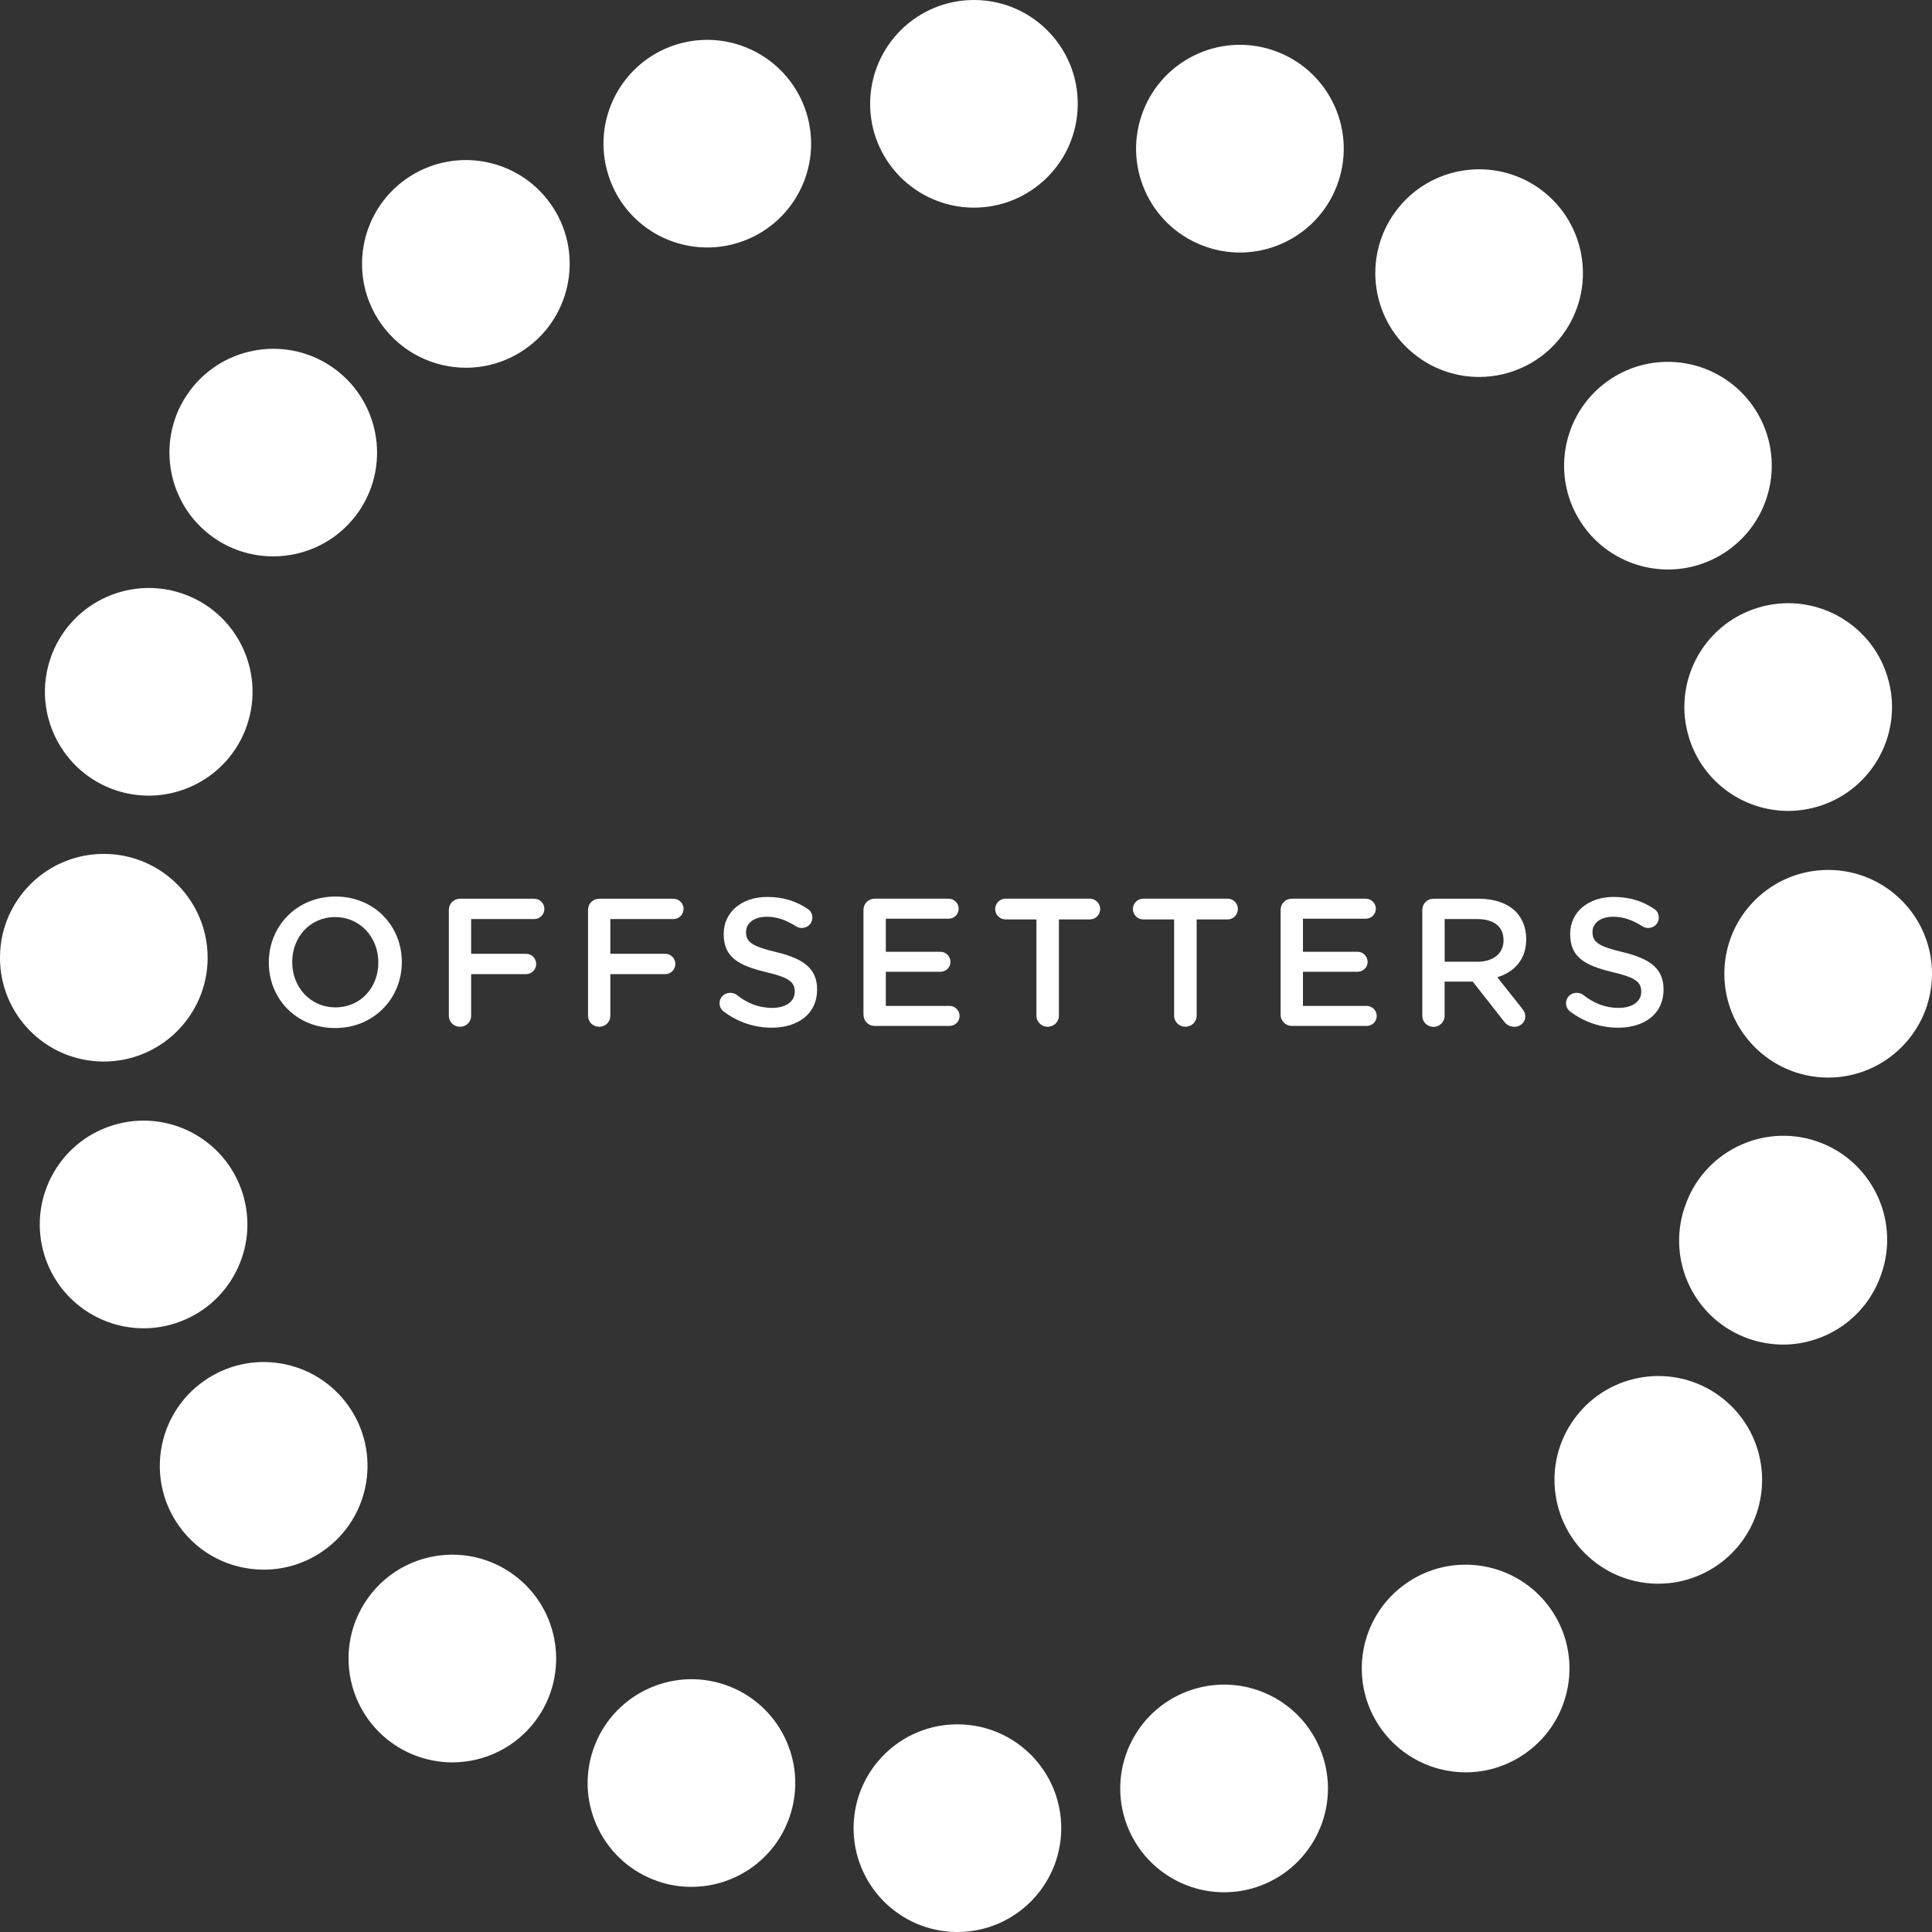 <?xml version="1.0" encoding="utf-8"?>
<!-- Generator: Adobe Illustrator 15.1.0, SVG Export Plug-In . SVG Version: 6.00 Build 0)  -->
<!DOCTYPE svg PUBLIC "-//W3C//DTD SVG 1.1//EN" "http://www.w3.org/Graphics/SVG/1.1/DTD/svg11.dtd">
<svg version="1.1" id="Layer_1" xmlns="http://www.w3.org/2000/svg" xmlns:xlink="http://www.w3.org/1999/xlink" x="0px" y="0px"
	 width="44px" height="44px" viewBox="0 0 44 44" enable-background="new 0 0 44 44" xml:space="preserve">
<rect x="0" y="0" width="44" height="44" fill="#333333" stroke="none"/>
<g>
	<path fill="#FFFFFF" d="M21.78,44c-1.306-0.014-2.353-1.084-2.34-2.39l0,0c0.014-1.304,1.083-2.353,2.388-2.339l0,0
		c1.307,0.012,2.354,1.082,2.341,2.388l0,0C24.154,42.956,23.1,44,21.804,44l0,0C21.796,44,21.788,44,21.78,44z M25.622,41.44
		c-0.392-1.245,0.3-2.573,1.547-2.965l0,0c1.245-0.392,2.573,0.299,2.965,1.547l0,0c0.392,1.245-0.301,2.571-1.547,2.965l0,0
		c-0.236,0.073-0.475,0.108-0.709,0.108l0,0C26.874,43.096,25.941,42.449,25.622,41.44z M14.996,42.849
		c-1.239-0.416-1.905-1.755-1.49-2.993l0,0c0.416-1.238,1.758-1.905,2.995-1.49l0,0c1.237,0.416,1.903,1.758,1.487,2.995l0,0
		c-0.331,0.989-1.253,1.611-2.24,1.611l0,0C15.499,42.973,15.245,42.934,14.996,42.849z M31.451,39.368
		c-0.757-1.066-0.507-2.542,0.56-3.298l0,0c1.063-0.755,2.54-0.504,3.296,0.56l0,0c0.757,1.064,0.505,2.542-0.56,3.296l0,0
		c-0.416,0.295-0.893,0.438-1.367,0.438l0,0C32.641,40.363,31.912,40.016,31.451,39.368z M8.894,39.671
		c-1.048-0.778-1.269-2.258-0.491-3.308l0,0c0.776-1.048,2.258-1.269,3.306-0.491l0,0c1.05,0.778,1.269,2.258,0.493,3.309l0,0
		c-0.465,0.625-1.178,0.956-1.901,0.956l0,0C9.81,40.136,9.317,39.984,8.894,39.671z M36.358,35.602
		c-1.048-0.778-1.269-2.26-0.49-3.308l0,0c0.778-1.048,2.26-1.269,3.308-0.49l0,0c1.048,0.778,1.267,2.258,0.49,3.308l0,0
		c-0.465,0.625-1.178,0.956-1.901,0.956l0,0C37.275,36.067,36.782,35.916,36.358,35.602z M4.077,34.753
		c-0.757-1.064-0.507-2.54,0.56-3.296l0,0C5.7,30.7,7.176,30.95,7.933,32.014l0,0c0.756,1.064,0.506,2.542-0.558,3.296l0,0
		c-0.416,0.296-0.895,0.438-1.368,0.438l0,0C5.267,35.748,4.538,35.403,4.077,34.753z M39.852,30.497
		c-1.237-0.416-1.903-1.755-1.488-2.995l0,0c0.004-0.006,0.006-0.014,0.008-0.02l0,0c0.414-1.239,1.754-1.907,2.993-1.493l0,0
		c1.237,0.416,1.905,1.755,1.492,2.993l0,0c-0.002,0.004-0.002,0.008-0.004,0.012l0,0c-0.002,0.004-0.004,0.01-0.006,0.016l0,0
		c-0.331,0.989-1.253,1.612-2.24,1.612l0,0C40.356,30.621,40.102,30.582,39.852,30.497z M1.015,28.596
		c-0.392-1.245,0.299-2.573,1.544-2.965l0,0c1.246-0.392,2.573,0.298,2.966,1.545l0,0c0.392,1.245-0.3,2.573-1.545,2.965l0,0
		c-0.236,0.075-0.475,0.11-0.711,0.11l0,0C2.264,30.251,1.332,29.604,1.015,28.596z M41.613,24.541
		c-1.306-0.014-2.354-1.082-2.342-2.386l0,0c0.012-1.307,1.08-2.354,2.386-2.343l0,0c1.305,0.012,2.354,1.08,2.343,2.384l0,0
		c-0.012,1.3-1.07,2.345-2.364,2.345l0,0C41.627,24.541,41.62,24.541,41.613,24.541z M2.34,24.176
		C1.034,24.163-0.014,23.095,0,21.788l0,0c0.012-1.306,1.082-2.354,2.386-2.341l0,0c1.307,0.012,2.354,1.082,2.343,2.386l0,0
		c-0.014,1.298-1.07,2.343-2.364,2.343l0,0C2.356,24.176,2.349,24.176,2.34,24.176z M38.471,16.815
		c-0.394-1.245,0.295-2.573,1.541-2.967l0,0c1.245-0.394,2.575,0.297,2.967,1.543l0,0c0.394,1.245-0.298,2.573-1.543,2.967l0,0
		c-0.236,0.073-0.477,0.11-0.713,0.11l0,0C39.72,18.468,38.788,17.822,38.471,16.815z M2.636,17.998
		c-1.239-0.416-1.905-1.758-1.49-2.995l0,0c0.416-1.237,1.755-1.903,2.993-1.49l0,0c1.239,0.416,1.905,1.758,1.489,2.995l0,0
		c-0.331,0.989-1.253,1.612-2.242,1.612l0,0C3.139,18.12,2.884,18.08,2.636,17.998z M36.059,11.976
		c-0.757-1.064-0.508-2.54,0.556-3.298l0,0c1.064-0.757,2.54-0.506,3.298,0.558l0,0c0.757,1.064,0.508,2.54-0.556,3.296l0,0
		c-0.416,0.295-0.895,0.438-1.37,0.438l0,0C37.249,12.969,36.52,12.624,36.059,11.976z M4.815,12.208
		C3.767,11.43,3.546,9.948,4.323,8.9l0,0l0,0l0,0c0.778-1.048,2.258-1.269,3.308-0.493l0,0c1.048,0.778,1.269,2.258,0.493,3.308l0,0
		c-0.463,0.625-1.178,0.956-1.901,0.956l0,0C5.733,12.671,5.239,12.522,4.815,12.208z M32.28,8.12
		c-1.05-0.776-1.271-2.256-0.495-3.306l0,0c0.777-1.05,2.258-1.271,3.309-0.495l0,0c1.048,0.778,1.269,2.258,0.492,3.308l0,0
		c-0.463,0.626-1.178,0.958-1.901,0.958l0,0C33.196,8.585,32.702,8.433,32.28,8.12z M8.683,7.379
		c-0.757-1.064-0.508-2.54,0.556-3.296l0,0c1.064-0.756,2.542-0.508,3.298,0.556l0,0c0.757,1.064,0.506,2.542-0.558,3.298l0,0
		c-0.416,0.296-0.895,0.438-1.368,0.438l0,0C9.871,8.374,9.144,8.027,8.683,7.379z M27.486,5.627
		c-1.239-0.414-1.905-1.755-1.489-2.993l0,0c0.414-1.238,1.755-1.906,2.993-1.49l0,0c1.238,0.416,1.905,1.755,1.49,2.993l0,0
		c-0.331,0.989-1.253,1.614-2.24,1.614l0,0C27.988,5.751,27.734,5.712,27.486,5.627z M13.854,3.984
		c-0.394-1.246,0.297-2.573,1.542-2.967l0,0c1.245-0.392,2.573,0.299,2.967,1.544l0,0c0.392,1.246-0.299,2.573-1.544,2.965l0,0
		c-0.237,0.075-0.475,0.11-0.711,0.11l0,0C15.103,5.637,14.17,4.993,13.854,3.984z M19.817,2.343C19.83,1.037,20.897-0.012,22.204,0
		l0,0c1.306,0.012,2.354,1.082,2.341,2.386l0,0c-0.012,1.307-1.08,2.354-2.386,2.343l0,0C20.854,4.715,19.804,3.647,19.817,2.343z"
		/>
	<g>
		<path fill="#FFFFFF" d="M6.122,21.924v-0.008c0-0.815,0.629-1.498,1.519-1.498c0.889,0,1.51,0.674,1.51,1.489v0.008
			c0,0.815-0.629,1.498-1.518,1.498C6.742,23.414,6.122,22.739,6.122,21.924z M8.616,21.924v-0.008c0-0.563-0.409-1.03-0.984-1.03
			s-0.977,0.459-0.977,1.022v0.008c0,0.562,0.41,1.026,0.985,1.026S8.616,22.487,8.616,21.924z"/>
		<path fill="#FFFFFF" d="M10.222,20.725c0-0.145,0.112-0.257,0.256-0.257h1.688c0.128,0,0.232,0.104,0.232,0.232
			c0,0.128-0.104,0.231-0.232,0.231h-1.436v0.791h1.25c0.128,0,0.231,0.103,0.231,0.231s-0.103,0.232-0.231,0.232h-1.25v0.947
			c0,0.141-0.112,0.252-0.252,0.252c-0.145,0-0.256-0.111-0.256-0.252V20.725z"/>
		<path fill="#FFFFFF" d="M13.392,20.725c0-0.145,0.112-0.257,0.256-0.257h1.688c0.128,0,0.232,0.104,0.232,0.232
			c0,0.128-0.104,0.231-0.232,0.231H13.9v0.791h1.25c0.128,0,0.231,0.103,0.231,0.231s-0.103,0.232-0.231,0.232H13.9v0.947
			c0,0.141-0.111,0.252-0.252,0.252c-0.145,0-0.256-0.111-0.256-0.252V20.725z"/>
		<path fill="#FFFFFF" d="M16.487,23.041c-0.058-0.041-0.1-0.111-0.1-0.194c0-0.132,0.108-0.236,0.24-0.236
			c0.07,0,0.116,0.021,0.149,0.045c0.24,0.19,0.497,0.298,0.811,0.298c0.314,0,0.513-0.149,0.513-0.364v-0.008
			c0-0.207-0.116-0.319-0.654-0.443c-0.616-0.149-0.964-0.331-0.964-0.864v-0.008c0-0.497,0.414-0.84,0.989-0.84
			c0.364,0,0.658,0.095,0.918,0.269c0.058,0.033,0.112,0.104,0.112,0.203c0,0.132-0.107,0.235-0.24,0.235
			c-0.049,0-0.091-0.012-0.132-0.037c-0.223-0.145-0.438-0.219-0.666-0.219c-0.298,0-0.472,0.153-0.472,0.343v0.008
			c0,0.224,0.133,0.323,0.691,0.455c0.612,0.149,0.927,0.369,0.927,0.848v0.008c0,0.542-0.426,0.865-1.034,0.865
			C17.182,23.405,16.81,23.281,16.487,23.041z"/>
		<path fill="#FFFFFF" d="M19.665,23.107v-2.383c0-0.145,0.112-0.257,0.256-0.257h1.684c0.125,0,0.228,0.104,0.228,0.228
			c0,0.128-0.103,0.228-0.228,0.228h-1.431v0.753h1.245c0.124,0,0.228,0.104,0.228,0.232c0,0.124-0.104,0.223-0.228,0.223h-1.245
			v0.778h1.452c0.124,0,0.228,0.104,0.228,0.228c0,0.128-0.104,0.228-0.228,0.228h-1.705C19.776,23.364,19.665,23.252,19.665,23.107
			z"/>
		<path fill="#FFFFFF" d="M23.604,20.939H22.9c-0.132,0-0.236-0.107-0.236-0.236c0-0.128,0.104-0.236,0.236-0.236h1.924
			c0.128,0,0.232,0.108,0.232,0.236c0,0.128-0.104,0.236-0.232,0.236h-0.708v2.193c0,0.141-0.116,0.252-0.256,0.252
			s-0.256-0.111-0.256-0.252V20.939z"/>
		<path fill="#FFFFFF" d="M26.74,20.939h-0.703c-0.132,0-0.236-0.107-0.236-0.236c0-0.128,0.104-0.236,0.236-0.236h1.924
			c0.128,0,0.231,0.108,0.231,0.236c0,0.128-0.104,0.236-0.231,0.236h-0.708v2.193c0,0.141-0.116,0.252-0.257,0.252
			c-0.141,0-0.256-0.111-0.256-0.252V20.939z"/>
		<path fill="#FFFFFF" d="M29.165,23.107v-2.383c0-0.145,0.112-0.257,0.257-0.257h1.684c0.124,0,0.228,0.104,0.228,0.228
			c0,0.128-0.104,0.228-0.228,0.228h-1.432v0.753h1.245c0.125,0,0.228,0.104,0.228,0.232c0,0.124-0.104,0.223-0.228,0.223h-1.245
			v0.778h1.452c0.124,0,0.228,0.104,0.228,0.228c0,0.128-0.104,0.228-0.228,0.228h-1.704C29.276,23.364,29.165,23.252,29.165,23.107
			z"/>
		<path fill="#FFFFFF" d="M32.392,20.725c0-0.145,0.111-0.257,0.256-0.257h1.034c0.364,0,0.65,0.108,0.836,0.29
			c0.153,0.157,0.24,0.373,0.24,0.625v0.008c0,0.463-0.269,0.745-0.658,0.865l0.554,0.699c0.05,0.062,0.083,0.116,0.083,0.195
			c0,0.141-0.12,0.235-0.244,0.235c-0.116,0-0.19-0.054-0.248-0.132l-0.704-0.897h-0.641v0.778c0,0.141-0.112,0.252-0.252,0.252
			c-0.145,0-0.256-0.111-0.256-0.252V20.725z M33.646,21.903c0.364,0,0.596-0.19,0.596-0.484v-0.008c0-0.31-0.223-0.48-0.6-0.48
			h-0.741v0.972H33.646z"/>
		<path fill="#FFFFFF" d="M35.764,23.041c-0.058-0.041-0.099-0.111-0.099-0.194c0-0.132,0.107-0.236,0.24-0.236
			c0.07,0,0.116,0.021,0.149,0.045c0.24,0.19,0.497,0.298,0.811,0.298s0.513-0.149,0.513-0.364v-0.008
			c0-0.207-0.116-0.319-0.654-0.443c-0.617-0.149-0.964-0.331-0.964-0.864v-0.008c0-0.497,0.414-0.84,0.989-0.84
			c0.364,0,0.658,0.095,0.918,0.269c0.058,0.033,0.111,0.104,0.111,0.203c0,0.132-0.107,0.235-0.24,0.235
			c-0.049,0-0.091-0.012-0.132-0.037c-0.224-0.145-0.438-0.219-0.666-0.219c-0.298,0-0.472,0.153-0.472,0.343v0.008
			c0,0.224,0.132,0.323,0.691,0.455c0.612,0.149,0.927,0.369,0.927,0.848v0.008c0,0.542-0.426,0.865-1.035,0.865
			C36.459,23.405,36.087,23.281,35.764,23.041z"/>
	</g>
</g>
</svg>
